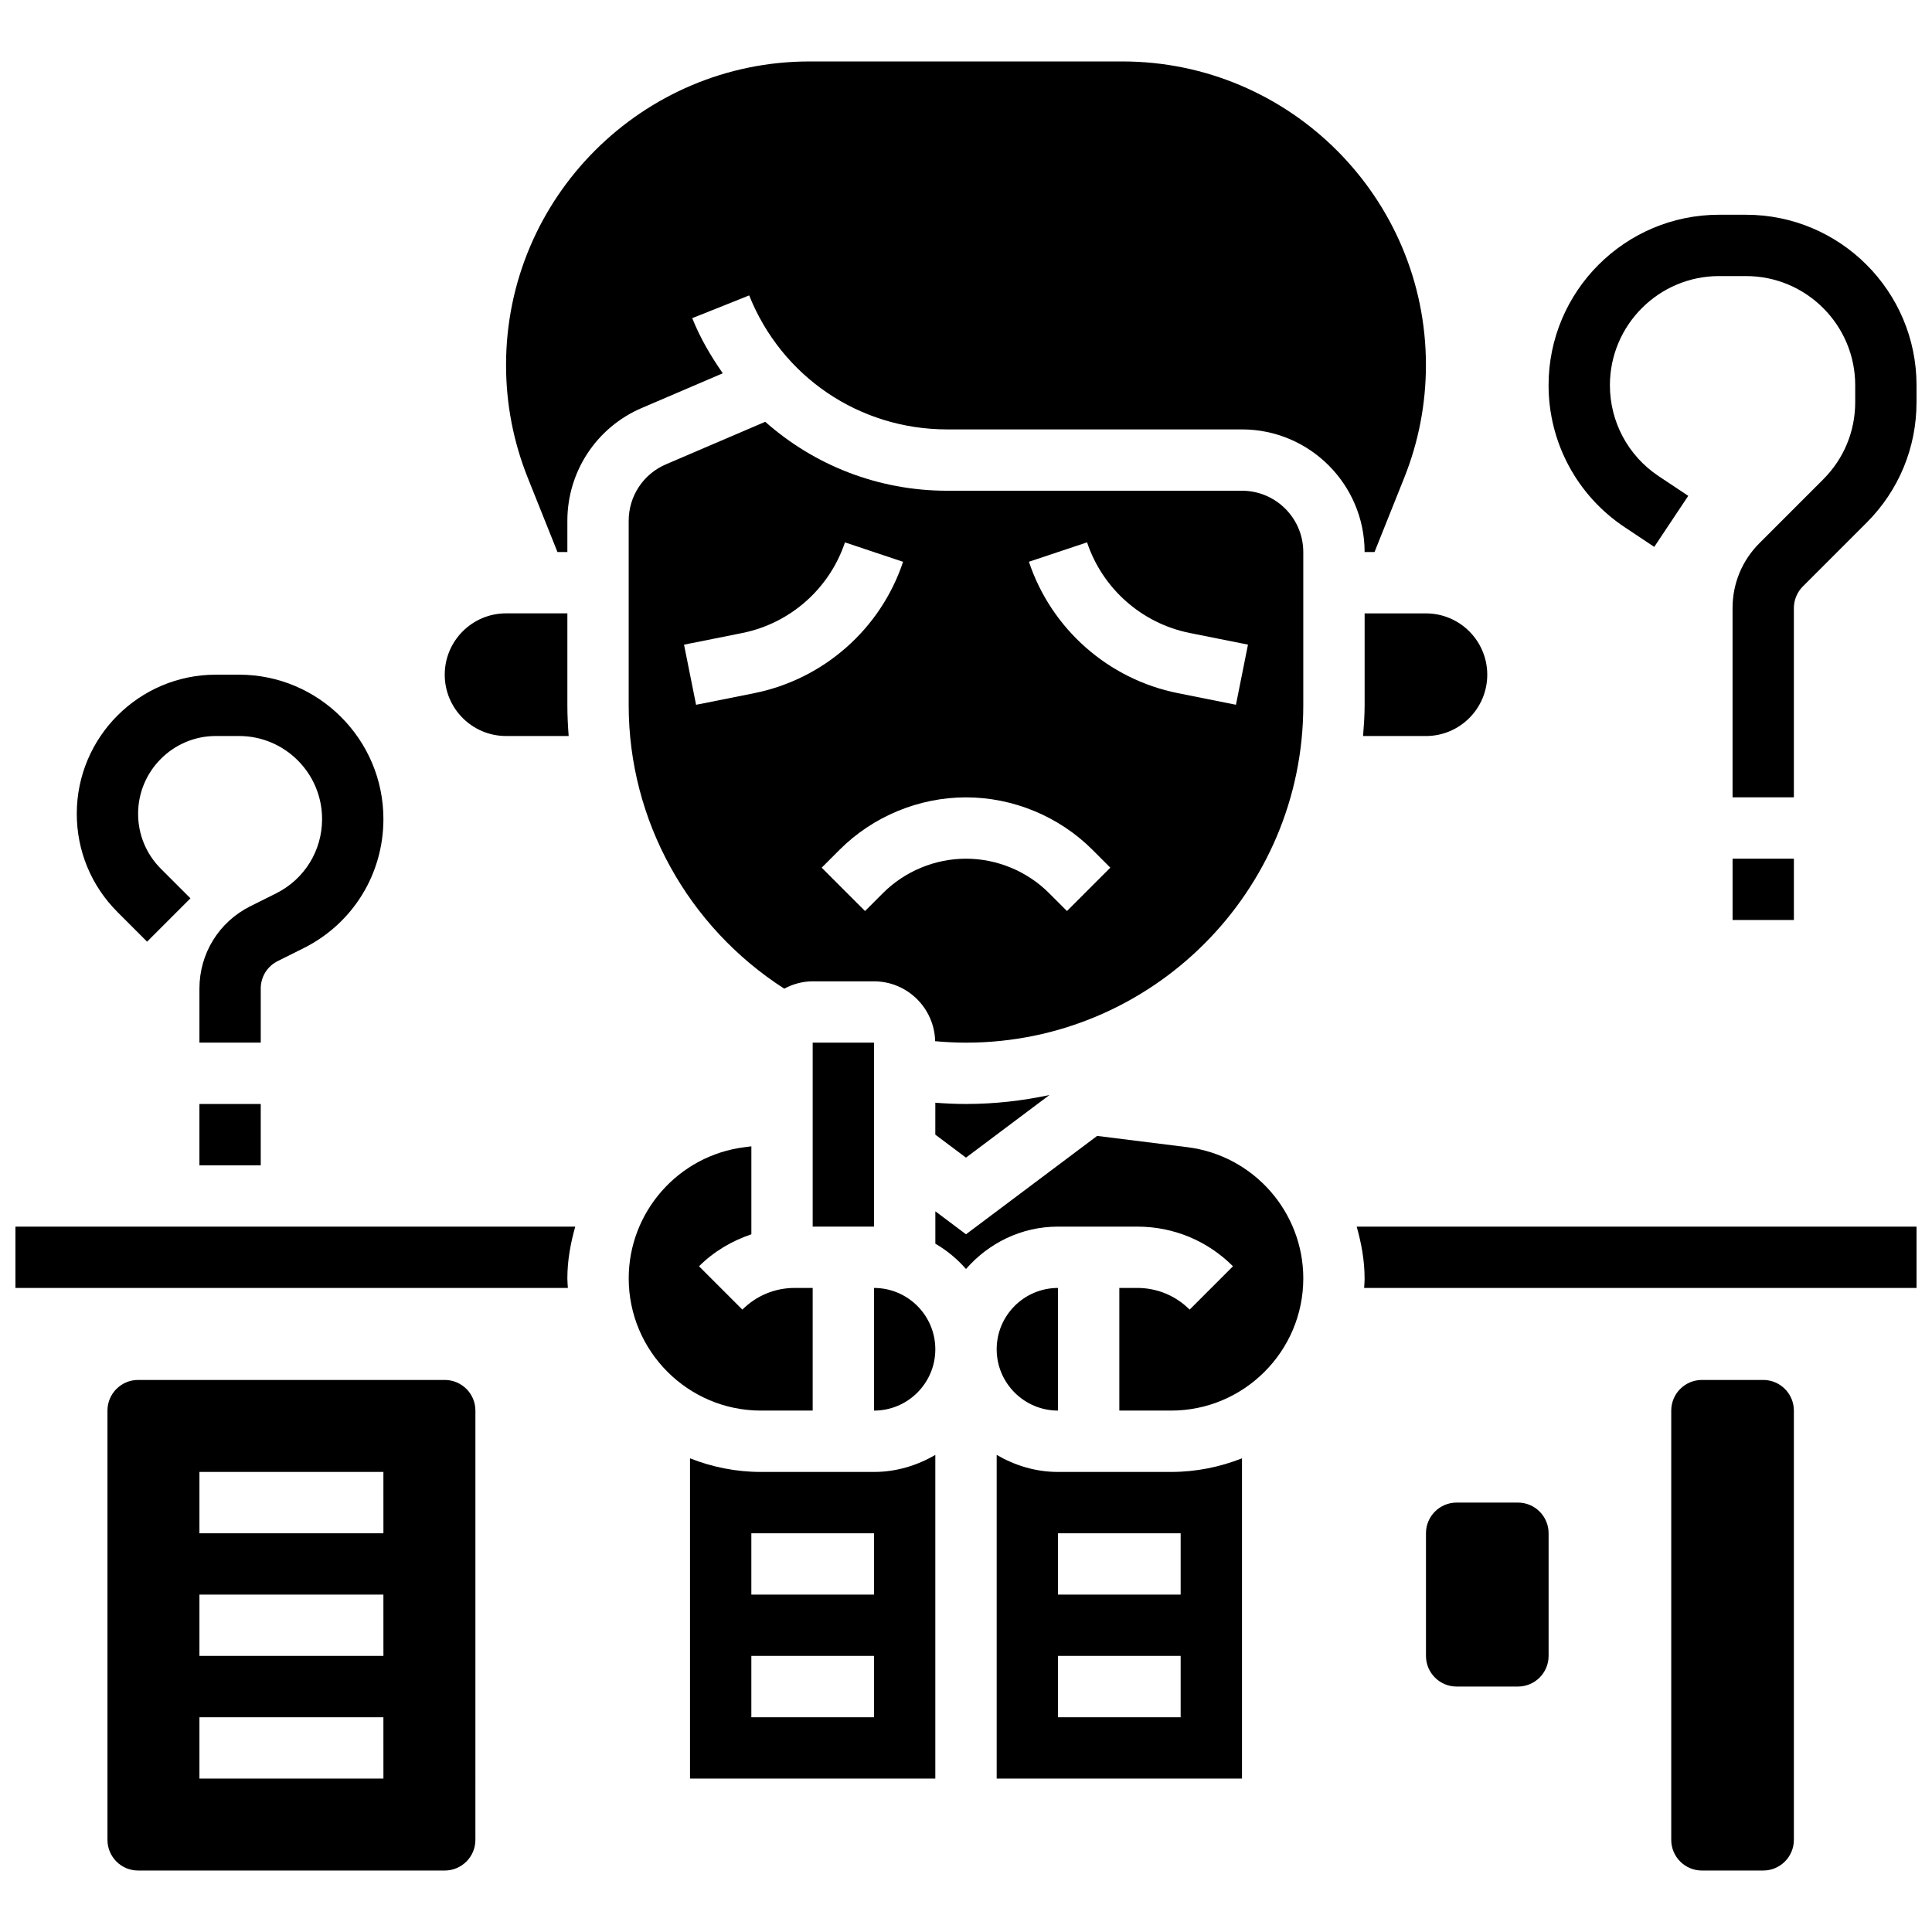<?xml version="1.0" encoding="UTF-8"?>
<!-- Uploaded to: SVG Repo, www.svgrepo.com, Generator: SVG Repo Mixer Tools -->
<svg width="800px" height="800px" version="1.1" viewBox="144 144 512 512" xmlns="http://www.w3.org/2000/svg">
 <defs>
  <clipPath id="c">
   <path d="m148.09 469h148.91v17h-148.91z"/>
  </clipPath>
  <clipPath id="b">
   <path d="m503 469h148.9v17h-148.9z"/>
  </clipPath>
  <clipPath id="a">
   <path d="m554 200h97.902v156h-97.902z"/>
  </clipPath>
 </defs>
 <g clip-path="url(#c)">
  <path d="m148.09 469.07v16.25h146.4c-0.043-0.844-0.133-1.672-0.133-2.535 0-4.762 0.852-9.32 2.09-13.715z"/>
 </g>
 <g clip-path="url(#b)">
  <path d="m505.64 482.79c0 0.852-0.09 1.691-0.129 2.535h146.39v-16.25h-148.36c1.234 4.402 2.09 8.953 2.09 13.715z"/>
 </g>
 <path d="m261.86 509.7h-81.258c-4.484 0-8.125 3.641-8.125 8.125v113.76c0 4.484 3.641 8.125 8.125 8.125h81.258c4.484 0 8.125-3.641 8.125-8.125l0.004-113.76c0-4.484-3.641-8.125-8.129-8.125zm-16.25 105.64h-48.758v-16.25h48.754zm0-32.504h-48.758v-16.25h48.754zm0-32.504h-48.758v-16.25h48.754z"/>
 <path d="m422.12 434.19c-7.141 1.527-14.535 2.375-22.125 2.375-2.715 0-5.43-0.129-8.125-0.332l-0.004 8.457 8.125 6.094z"/>
 <path d="m345.65 534.08c-6.629 0-12.961-1.309-18.789-3.609v84.867h65.008v-85.777c-4.801 2.797-10.301 4.519-16.25 4.519zm29.969 65.008h-32.504v-16.25h32.504zm0-32.504h-32.504v-16.25h32.504z"/>
 <path d="m458.7 448.02-23.945-2.992-34.754 26.07-8.125-6.094v8.582c3.07 1.797 5.801 4.047 8.125 6.711 5.965-6.828 14.617-11.23 24.375-11.23h21.016c9.582 0 18.586 3.731 25.359 10.508l-11.488 11.488c-3.707-3.707-8.637-5.746-13.871-5.746h-4.762v32.504h13.715c19.316 0 35.039-15.723 35.039-35.039 0-17.617-13.195-32.566-30.684-34.762z"/>
 <path d="m424.38 485.32c-8.965 0-16.25 7.289-16.25 16.25 0 8.965 7.289 16.25 16.25 16.25z"/>
 <path d="m375.62 485.32v32.504c8.965 0 16.25-7.289 16.25-16.25 0-8.965-7.289-16.254-16.25-16.254z"/>
 <path d="m359.37 420.31h16.25v48.754h-16.25z"/>
 <path d="m424.38 534.08c-5.949 0-11.449-1.723-16.25-4.519v85.777h65.008v-84.867c-5.828 2.301-12.148 3.609-18.789 3.609zm32.504 65.008h-32.504v-16.25h32.504zm0-32.504h-32.504v-16.25h32.504z"/>
 <path d="m473.13 274.05h-78.133c-18.258 0-35.203-6.754-48.203-18.273l-26.336 11.285c-5.981 2.559-9.848 8.426-9.848 14.941v48.93c0 30.504 15.738 58.688 41.223 75.074 2.258-1.203 4.801-1.941 7.531-1.941h16.25c8.824 0 16 7.086 16.211 15.863 2.719 0.242 5.441 0.387 8.172 0.387 49.285 0 89.387-40.102 89.387-89.387v-40.629c-0.004-8.961-7.293-16.25-16.254-16.25zm-129.23 53.641-15.43 3.086-3.195-15.934 15.43-3.086c12.691-2.543 23.117-11.742 27.215-24.02l15.406 5.144c-5.914 17.781-21.039 31.117-39.426 34.809zm82.859 57.742-4.762-4.762c-5.793-5.797-13.805-9.109-21.996-9.109s-16.203 3.316-21.996 9.109l-4.762 4.762-11.488-11.488 4.762-4.762c8.812-8.82 21.02-13.875 33.484-13.875s24.672 5.055 33.488 13.871l4.762 4.762zm44.781-54.664-15.43-3.086c-18.398-3.68-33.512-17.023-39.434-34.812l15.406-5.144c4.094 12.277 14.52 21.484 27.215 24.02l15.43 3.086z"/>
 <path d="m505.64 306.55v24.379c0 2.746-0.203 5.438-0.414 8.125h16.664c8.965 0 16.25-7.289 16.25-16.25 0-8.965-7.289-16.25-16.25-16.25z"/>
 <path d="m508.26 290.3 7.875-19.68c3.816-9.555 5.75-19.609 5.75-29.887 0-44.359-36.086-80.449-80.445-80.449h-82.887c-44.359 0-80.445 36.09-80.445 80.449 0 10.281 1.934 20.332 5.754 29.887l7.875 19.68h2.621v-8.297c0-13.027 7.734-24.75 19.707-29.879l21.477-9.199c-3.152-4.519-5.981-9.32-8.094-14.609l15.09-6.031c8.629 21.57 29.223 35.512 52.461 35.512h78.133c17.926 0 32.504 14.578 32.504 32.504z"/>
 <path d="m359.37 517.82v-32.504h-4.762c-5.242 0-10.164 2.039-13.871 5.746l-11.488-11.488c3.957-3.957 8.727-6.727 13.871-8.477v-23.305l-1.82 0.227c-17.488 2.195-30.684 17.145-30.684 34.762 0 19.316 15.723 35.039 35.039 35.039z"/>
 <path d="m278.11 339.05h16.594c-0.211-2.691-0.344-5.398-0.344-8.125v-24.379h-16.25c-8.965 0-16.25 7.289-16.25 16.25-0.004 8.965 7.285 16.254 16.25 16.254z"/>
 <path d="m546.27 542.2h-16.25c-4.484 0-8.125 3.641-8.125 8.125v32.504c0 4.484 3.641 8.125 8.125 8.125h16.25c4.484 0 8.125-3.641 8.125-8.125v-32.504c0-4.484-3.641-8.125-8.125-8.125z"/>
 <path d="m611.27 509.7h-16.25c-4.484 0-8.125 3.641-8.125 8.125v113.76c0 4.484 3.641 8.125 8.125 8.125h16.25c4.484 0 8.125-3.641 8.125-8.125v-113.76c0-4.484-3.641-8.125-8.125-8.125z"/>
 <path d="m182.98 393.55 11.488-11.488-7.84-7.84c-3.883-3.887-6.027-9.062-6.027-14.574 0-11.352 9.246-20.598 20.598-20.598h6.152c12.133 0 22.004 9.871 22.004 22.004 0 8.387-4.664 15.934-12.164 19.688l-6.867 3.43c-8.301 4.152-13.473 12.516-13.473 21.805v14.332h16.25v-14.336c0-3.106 1.723-5.891 4.492-7.273l6.875-3.43c13.039-6.519 21.141-19.637 21.141-34.215 0-21.094-17.164-38.258-38.258-38.258h-6.152c-20.32 0-36.852 16.531-36.852 36.852 0 9.848 3.836 19.105 10.793 26.059z"/>
 <path d="m196.85 436.57h16.25v16.25h-16.25z"/>
 <g clip-path="url(#a)">
  <path d="m606.72 200.91h-7.152c-24.914 0-45.18 20.266-45.18 45.18 0 15.137 7.523 29.195 20.121 37.59l7.883 5.25 9.012-13.523-7.883-5.25c-8.062-5.387-12.879-14.375-12.879-24.066 0-15.953 12.977-28.93 28.926-28.93h7.16c15.945 0 28.922 12.977 28.922 28.93v4.484c0 7.727-3.008 14.992-8.477 20.461l-16.887 16.887c-4.606 4.59-7.141 10.719-7.141 17.227v50.152h16.25v-50.152c0-2.137 0.863-4.234 2.383-5.746l16.887-16.887c8.539-8.531 13.234-19.875 13.234-31.949v-4.477c0-24.914-20.266-45.18-45.18-45.18z"/>
 </g>
 <path d="m603.15 371.56h16.25v16.25h-16.25z"/>
</svg>